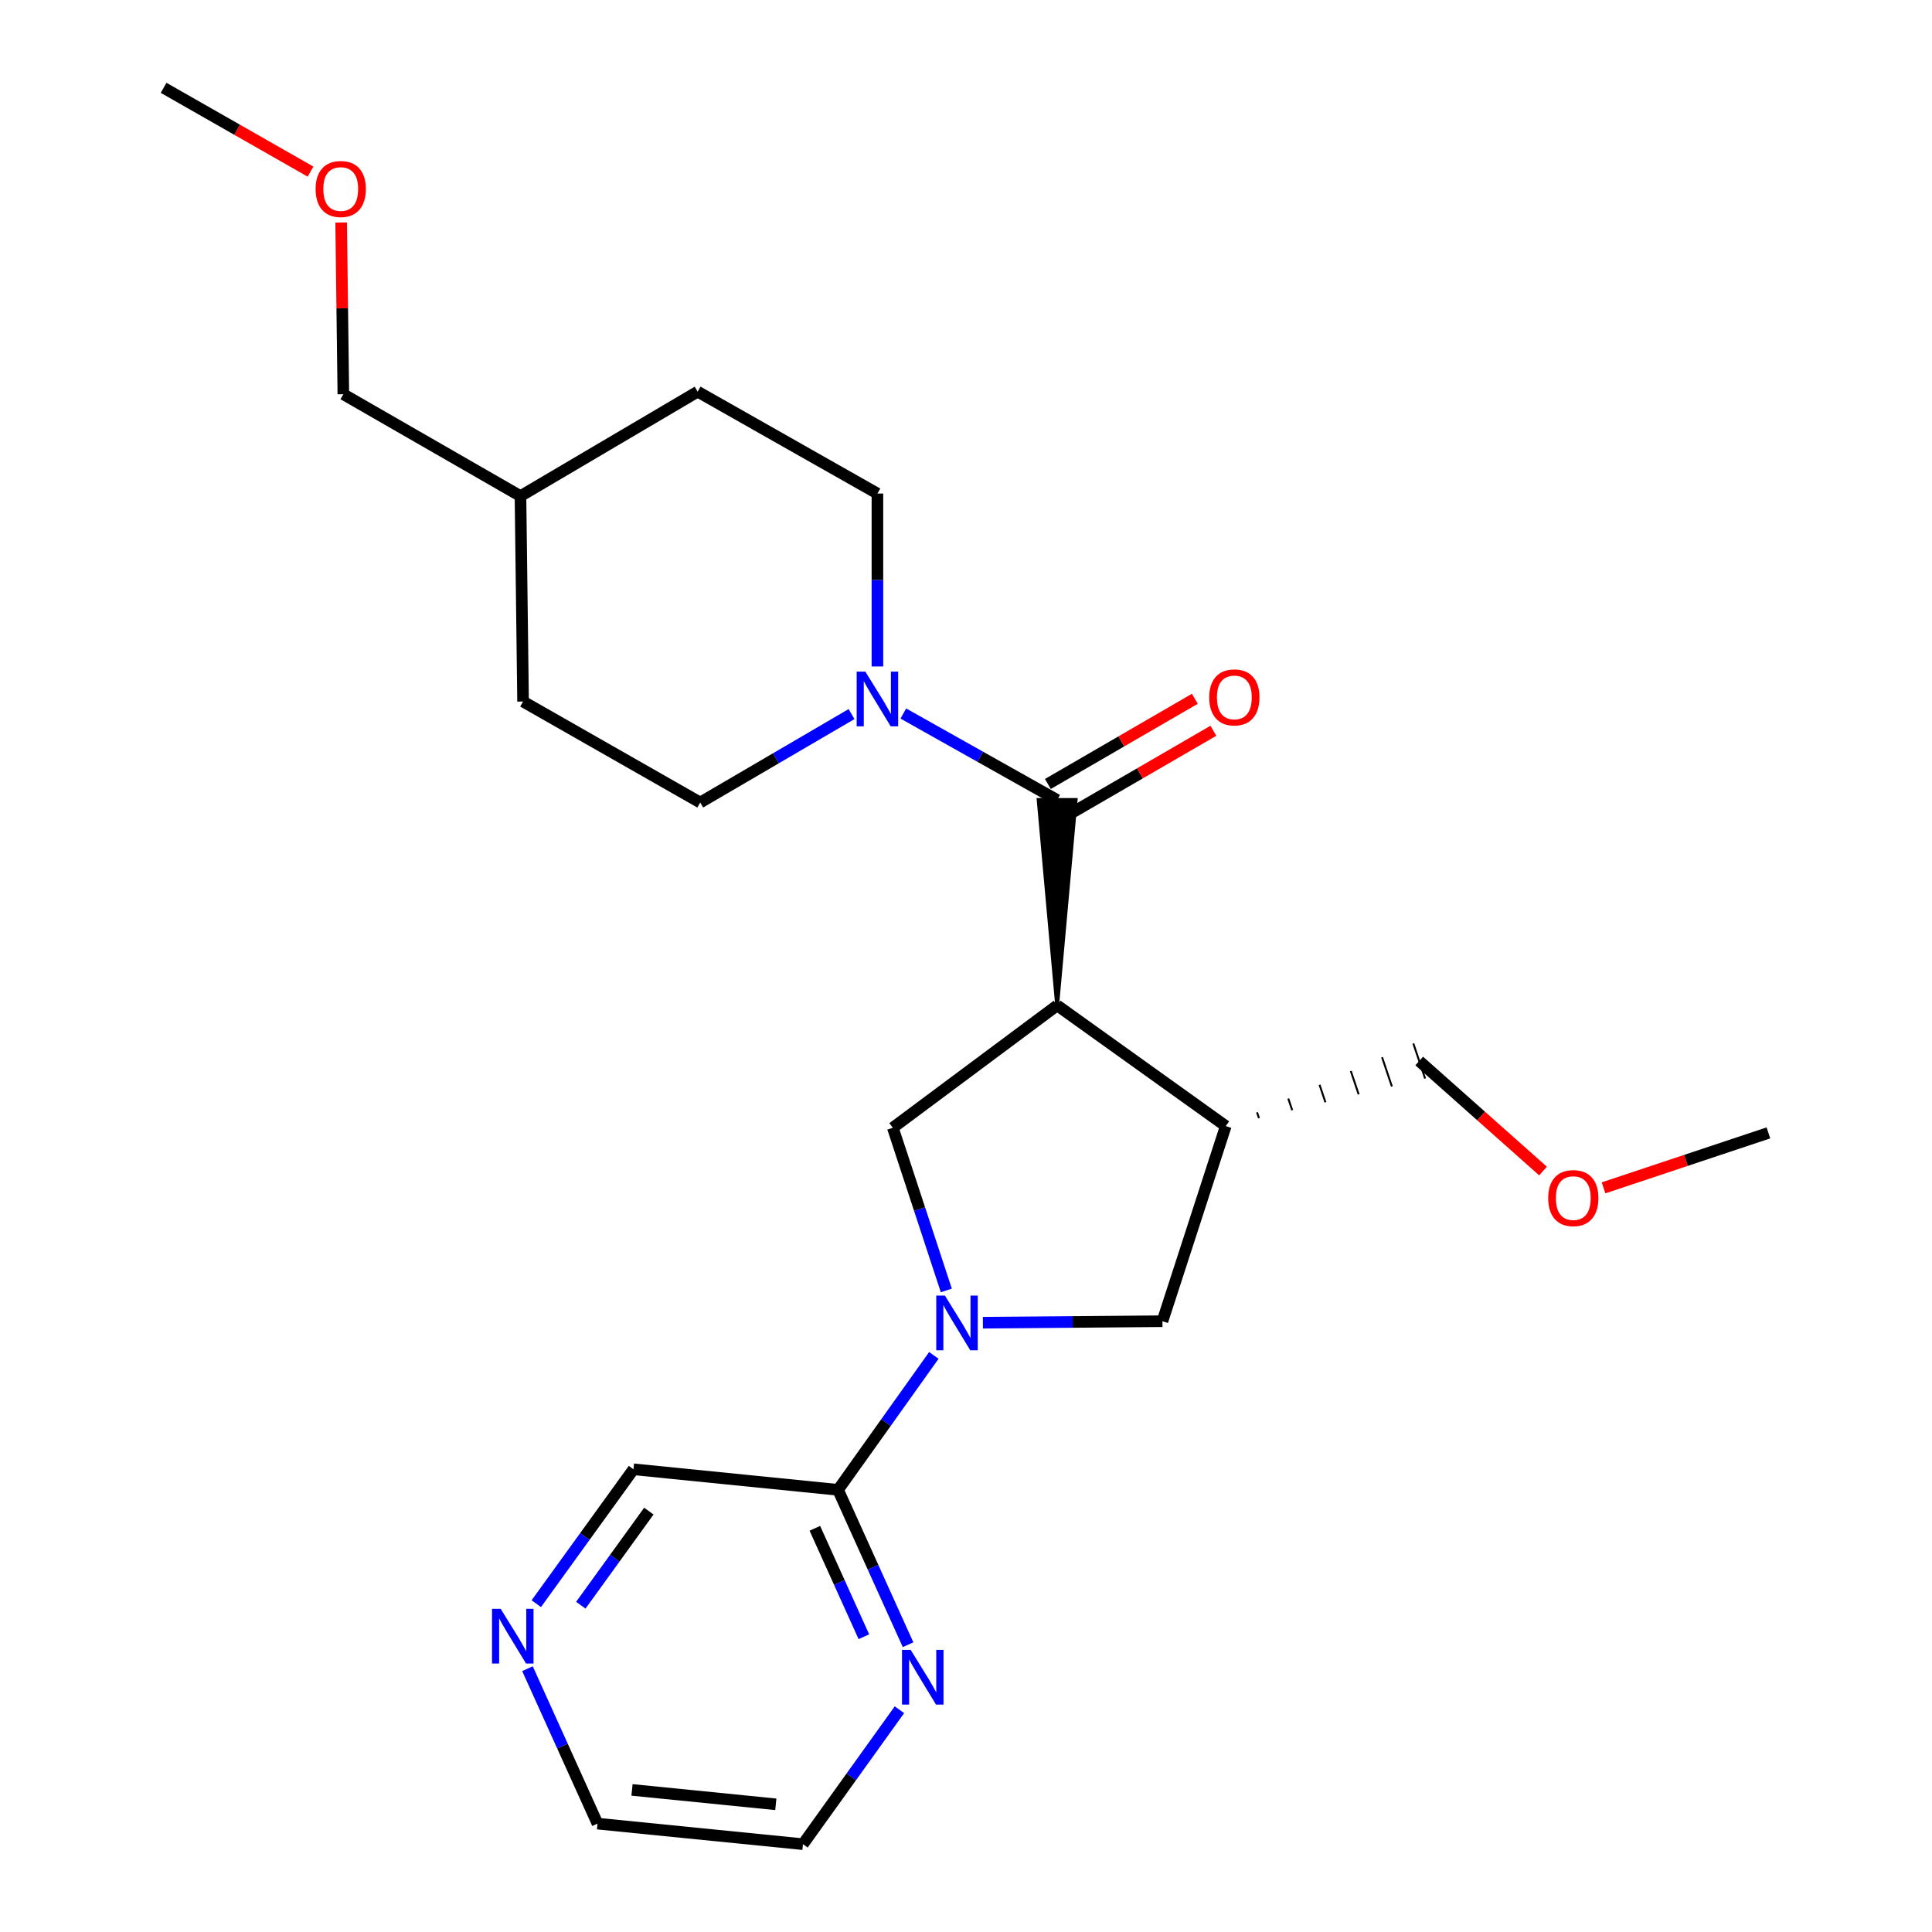<?xml version='1.0' encoding='iso-8859-1'?>
<svg version='1.1' baseProfile='full'
              xmlns='http://www.w3.org/2000/svg'
                      xmlns:rdkit='http://www.rdkit.org/xml'
                      xmlns:xlink='http://www.w3.org/1999/xlink'
                  xml:space='preserve'
width='1000px' height='1000px' viewBox='0 0 1000 1000'>
<!-- END OF HEADER -->
<rect style='opacity:1.0;fill:#FFFFFF;stroke:none' width='1000' height='1000' x='0' y='0'> </rect>
<path class='bond-1' d='M 547.177,520.383 L 556.746,414.067 L 537.608,414.067 Z' style='fill:#000000;fill-rule:evenodd;fill-opacity:1;stroke:#000000;stroke-width:2px;stroke-linecap:butt;stroke-linejoin:miter;stroke-opacity:1;' />
<path class='bond-2' d='M 547.177,520.383 L 462.127,583.732' style='fill:none;fill-rule:evenodd;stroke:#000000;stroke-width:6px;stroke-linecap:butt;stroke-linejoin:miter;stroke-opacity:1' />
<path class='bond-4' d='M 547.177,520.383 L 634.45,582.86' style='fill:none;fill-rule:evenodd;stroke:#000000;stroke-width:6px;stroke-linecap:butt;stroke-linejoin:miter;stroke-opacity:1' />
<path class='bond-0' d='M 489.812,667.924 L 475.969,625.828' style='fill:none;fill-rule:evenodd;stroke:#0000FF;stroke-width:6px;stroke-linecap:butt;stroke-linejoin:miter;stroke-opacity:1' />
<path class='bond-0' d='M 475.969,625.828 L 462.127,583.732' style='fill:none;fill-rule:evenodd;stroke:#000000;stroke-width:6px;stroke-linecap:butt;stroke-linejoin:miter;stroke-opacity:1' />
<path class='bond-6' d='M 483.36,701.554 L 458.565,736.343' style='fill:none;fill-rule:evenodd;stroke:#0000FF;stroke-width:6px;stroke-linecap:butt;stroke-linejoin:miter;stroke-opacity:1' />
<path class='bond-6' d='M 458.565,736.343 L 433.769,771.132' style='fill:none;fill-rule:evenodd;stroke:#000000;stroke-width:6px;stroke-linecap:butt;stroke-linejoin:miter;stroke-opacity:1' />
<path class='bond-24' d='M 508.741,684.631 L 555.211,684.245' style='fill:none;fill-rule:evenodd;stroke:#0000FF;stroke-width:6px;stroke-linecap:butt;stroke-linejoin:miter;stroke-opacity:1' />
<path class='bond-24' d='M 555.211,684.245 L 601.68,683.86' style='fill:none;fill-rule:evenodd;stroke:#000000;stroke-width:6px;stroke-linecap:butt;stroke-linejoin:miter;stroke-opacity:1' />
<path class='bond-3' d='M 547.177,414.067 L 507.368,391.69' style='fill:none;fill-rule:evenodd;stroke:#000000;stroke-width:6px;stroke-linecap:butt;stroke-linejoin:miter;stroke-opacity:1' />
<path class='bond-3' d='M 507.368,391.69 L 467.56,369.313' style='fill:none;fill-rule:evenodd;stroke:#0000FF;stroke-width:6px;stroke-linecap:butt;stroke-linejoin:miter;stroke-opacity:1' />
<path class='bond-8' d='M 551.977,422.346 L 590.01,400.295' style='fill:none;fill-rule:evenodd;stroke:#000000;stroke-width:6px;stroke-linecap:butt;stroke-linejoin:miter;stroke-opacity:1' />
<path class='bond-8' d='M 590.01,400.295 L 628.043,378.245' style='fill:none;fill-rule:evenodd;stroke:#FF0000;stroke-width:6px;stroke-linecap:butt;stroke-linejoin:miter;stroke-opacity:1' />
<path class='bond-8' d='M 542.377,405.788 L 580.411,383.738' style='fill:none;fill-rule:evenodd;stroke:#000000;stroke-width:6px;stroke-linecap:butt;stroke-linejoin:miter;stroke-opacity:1' />
<path class='bond-8' d='M 580.411,383.738 L 618.444,361.688' style='fill:none;fill-rule:evenodd;stroke:#FF0000;stroke-width:6px;stroke-linecap:butt;stroke-linejoin:miter;stroke-opacity:1' />
<path class='bond-9' d='M 440.756,369.605 L 401.59,392.495' style='fill:none;fill-rule:evenodd;stroke:#0000FF;stroke-width:6px;stroke-linecap:butt;stroke-linejoin:miter;stroke-opacity:1' />
<path class='bond-9' d='M 401.59,392.495 L 362.424,415.385' style='fill:none;fill-rule:evenodd;stroke:#000000;stroke-width:6px;stroke-linecap:butt;stroke-linejoin:miter;stroke-opacity:1' />
<path class='bond-10' d='M 454.152,344.958 L 454.152,300.209' style='fill:none;fill-rule:evenodd;stroke:#0000FF;stroke-width:6px;stroke-linecap:butt;stroke-linejoin:miter;stroke-opacity:1' />
<path class='bond-10' d='M 454.152,300.209 L 454.152,255.46' style='fill:none;fill-rule:evenodd;stroke:#000000;stroke-width:6px;stroke-linecap:butt;stroke-linejoin:miter;stroke-opacity:1' />
<path class='bond-5' d='M 634.45,582.86 L 601.68,683.86' style='fill:none;fill-rule:evenodd;stroke:#000000;stroke-width:6px;stroke-linecap:butt;stroke-linejoin:miter;stroke-opacity:1' />
<path class='bond-15' d='M 651.648,578.758 L 650.631,575.734' style='fill:none;fill-rule:evenodd;stroke:#000000;stroke-width:1.0px;stroke-linecap:butt;stroke-linejoin:miter;stroke-opacity:1' />
<path class='bond-15' d='M 668.846,574.655 L 666.812,568.609' style='fill:none;fill-rule:evenodd;stroke:#000000;stroke-width:1.0px;stroke-linecap:butt;stroke-linejoin:miter;stroke-opacity:1' />
<path class='bond-15' d='M 686.044,570.553 L 682.993,561.483' style='fill:none;fill-rule:evenodd;stroke:#000000;stroke-width:1.0px;stroke-linecap:butt;stroke-linejoin:miter;stroke-opacity:1' />
<path class='bond-15' d='M 703.243,566.451 L 699.175,554.357' style='fill:none;fill-rule:evenodd;stroke:#000000;stroke-width:1.0px;stroke-linecap:butt;stroke-linejoin:miter;stroke-opacity:1' />
<path class='bond-15' d='M 720.441,562.348 L 715.356,547.232' style='fill:none;fill-rule:evenodd;stroke:#000000;stroke-width:1.0px;stroke-linecap:butt;stroke-linejoin:miter;stroke-opacity:1' />
<path class='bond-15' d='M 737.639,558.246 L 731.537,540.106' style='fill:none;fill-rule:evenodd;stroke:#000000;stroke-width:1.0px;stroke-linecap:butt;stroke-linejoin:miter;stroke-opacity:1' />
<path class='bond-7' d='M 433.769,771.132 L 451.892,811.223' style='fill:none;fill-rule:evenodd;stroke:#000000;stroke-width:6px;stroke-linecap:butt;stroke-linejoin:miter;stroke-opacity:1' />
<path class='bond-7' d='M 451.892,811.223 L 470.014,851.313' style='fill:none;fill-rule:evenodd;stroke:#0000FF;stroke-width:6px;stroke-linecap:butt;stroke-linejoin:miter;stroke-opacity:1' />
<path class='bond-7' d='M 421.766,791.043 L 434.452,819.106' style='fill:none;fill-rule:evenodd;stroke:#000000;stroke-width:6px;stroke-linecap:butt;stroke-linejoin:miter;stroke-opacity:1' />
<path class='bond-7' d='M 434.452,819.106 L 447.138,847.169' style='fill:none;fill-rule:evenodd;stroke:#0000FF;stroke-width:6px;stroke-linecap:butt;stroke-linejoin:miter;stroke-opacity:1' />
<path class='bond-12' d='M 433.769,771.132 L 327.879,760.5' style='fill:none;fill-rule:evenodd;stroke:#000000;stroke-width:6px;stroke-linecap:butt;stroke-linejoin:miter;stroke-opacity:1' />
<path class='bond-19' d='M 465.549,884.953 L 440.579,919.749' style='fill:none;fill-rule:evenodd;stroke:#0000FF;stroke-width:6px;stroke-linecap:butt;stroke-linejoin:miter;stroke-opacity:1' />
<path class='bond-19' d='M 440.579,919.749 L 415.609,954.545' style='fill:none;fill-rule:evenodd;stroke:#000000;stroke-width:6px;stroke-linecap:butt;stroke-linejoin:miter;stroke-opacity:1' />
<path class='bond-14' d='M 362.424,415.385 L 270.739,363.115' style='fill:none;fill-rule:evenodd;stroke:#000000;stroke-width:6px;stroke-linecap:butt;stroke-linejoin:miter;stroke-opacity:1' />
<path class='bond-13' d='M 454.152,255.46 L 361.106,202.722' style='fill:none;fill-rule:evenodd;stroke:#000000;stroke-width:6px;stroke-linecap:butt;stroke-linejoin:miter;stroke-opacity:1' />
<path class='bond-11' d='M 277.578,830.065 L 302.728,795.282' style='fill:none;fill-rule:evenodd;stroke:#0000FF;stroke-width:6px;stroke-linecap:butt;stroke-linejoin:miter;stroke-opacity:1' />
<path class='bond-11' d='M 302.728,795.282 L 327.879,760.5' style='fill:none;fill-rule:evenodd;stroke:#000000;stroke-width:6px;stroke-linecap:butt;stroke-linejoin:miter;stroke-opacity:1' />
<path class='bond-11' d='M 300.632,830.844 L 318.237,806.497' style='fill:none;fill-rule:evenodd;stroke:#0000FF;stroke-width:6px;stroke-linecap:butt;stroke-linejoin:miter;stroke-opacity:1' />
<path class='bond-11' d='M 318.237,806.497 L 335.843,782.149' style='fill:none;fill-rule:evenodd;stroke:#000000;stroke-width:6px;stroke-linecap:butt;stroke-linejoin:miter;stroke-opacity:1' />
<path class='bond-20' d='M 273.017,863.712 L 291.144,903.807' style='fill:none;fill-rule:evenodd;stroke:#0000FF;stroke-width:6px;stroke-linecap:butt;stroke-linejoin:miter;stroke-opacity:1' />
<path class='bond-20' d='M 291.144,903.807 L 309.272,943.902' style='fill:none;fill-rule:evenodd;stroke:#000000;stroke-width:6px;stroke-linecap:butt;stroke-linejoin:miter;stroke-opacity:1' />
<path class='bond-16' d='M 361.106,202.722 L 269.399,256.778' style='fill:none;fill-rule:evenodd;stroke:#000000;stroke-width:6px;stroke-linecap:butt;stroke-linejoin:miter;stroke-opacity:1' />
<path class='bond-25' d='M 270.739,363.115 L 269.399,256.778' style='fill:none;fill-rule:evenodd;stroke:#000000;stroke-width:6px;stroke-linecap:butt;stroke-linejoin:miter;stroke-opacity:1' />
<path class='bond-17' d='M 734.588,549.176 L 766.627,577.652' style='fill:none;fill-rule:evenodd;stroke:#000000;stroke-width:6px;stroke-linecap:butt;stroke-linejoin:miter;stroke-opacity:1' />
<path class='bond-17' d='M 766.627,577.652 L 798.666,606.128' style='fill:none;fill-rule:evenodd;stroke:#FF0000;stroke-width:6px;stroke-linecap:butt;stroke-linejoin:miter;stroke-opacity:1' />
<path class='bond-21' d='M 269.399,256.778 L 177.714,204.051' style='fill:none;fill-rule:evenodd;stroke:#000000;stroke-width:6px;stroke-linecap:butt;stroke-linejoin:miter;stroke-opacity:1' />
<path class='bond-22' d='M 829.994,614.833 L 872.658,600.611' style='fill:none;fill-rule:evenodd;stroke:#FF0000;stroke-width:6px;stroke-linecap:butt;stroke-linejoin:miter;stroke-opacity:1' />
<path class='bond-22' d='M 872.658,600.611 L 915.322,586.39' style='fill:none;fill-rule:evenodd;stroke:#000000;stroke-width:6px;stroke-linecap:butt;stroke-linejoin:miter;stroke-opacity:1' />
<path class='bond-18' d='M 176.585,115.164 L 177.149,159.607' style='fill:none;fill-rule:evenodd;stroke:#FF0000;stroke-width:6px;stroke-linecap:butt;stroke-linejoin:miter;stroke-opacity:1' />
<path class='bond-18' d='M 177.149,159.607 L 177.714,204.051' style='fill:none;fill-rule:evenodd;stroke:#000000;stroke-width:6px;stroke-linecap:butt;stroke-linejoin:miter;stroke-opacity:1' />
<path class='bond-23' d='M 160.725,88.827 L 122.702,67.141' style='fill:none;fill-rule:evenodd;stroke:#FF0000;stroke-width:6px;stroke-linecap:butt;stroke-linejoin:miter;stroke-opacity:1' />
<path class='bond-23' d='M 122.702,67.141 L 84.678,45.455' style='fill:none;fill-rule:evenodd;stroke:#000000;stroke-width:6px;stroke-linecap:butt;stroke-linejoin:miter;stroke-opacity:1' />
<path class='bond-26' d='M 415.609,954.545 L 309.272,943.902' style='fill:none;fill-rule:evenodd;stroke:#000000;stroke-width:6px;stroke-linecap:butt;stroke-linejoin:miter;stroke-opacity:1' />
<path class='bond-26' d='M 401.564,933.905 L 327.128,926.455' style='fill:none;fill-rule:evenodd;stroke:#000000;stroke-width:6px;stroke-linecap:butt;stroke-linejoin:miter;stroke-opacity:1' />
<path  class='atom-1' d='M 489.083 670.582
L 498.363 685.582
Q 499.283 687.062, 500.763 689.742
Q 502.243 692.422, 502.323 692.582
L 502.323 670.582
L 506.083 670.582
L 506.083 698.902
L 502.203 698.902
L 492.243 682.502
Q 491.083 680.582, 489.843 678.382
Q 488.643 676.182, 488.283 675.502
L 488.283 698.902
L 484.603 698.902
L 484.603 670.582
L 489.083 670.582
' fill='#0000FF'/>
<path  class='atom-4' d='M 447.892 347.616
L 457.172 362.616
Q 458.092 364.096, 459.572 366.776
Q 461.052 369.456, 461.132 369.616
L 461.132 347.616
L 464.892 347.616
L 464.892 375.936
L 461.012 375.936
L 451.052 359.536
Q 449.892 357.616, 448.652 355.416
Q 447.452 353.216, 447.092 352.536
L 447.092 375.936
L 443.412 375.936
L 443.412 347.616
L 447.892 347.616
' fill='#0000FF'/>
<path  class='atom-8' d='M 471.358 853.974
L 480.638 868.974
Q 481.558 870.454, 483.038 873.134
Q 484.518 875.814, 484.598 875.974
L 484.598 853.974
L 488.358 853.974
L 488.358 882.294
L 484.478 882.294
L 474.518 865.894
Q 473.358 863.974, 472.118 861.774
Q 470.918 859.574, 470.558 858.894
L 470.558 882.294
L 466.878 882.294
L 466.878 853.974
L 471.358 853.974
' fill='#0000FF'/>
<path  class='atom-9' d='M 625.894 360.973
Q 625.894 354.173, 629.254 350.373
Q 632.614 346.573, 638.894 346.573
Q 645.174 346.573, 648.534 350.373
Q 651.894 354.173, 651.894 360.973
Q 651.894 367.853, 648.494 371.773
Q 645.094 375.653, 638.894 375.653
Q 632.654 375.653, 629.254 371.773
Q 625.894 367.893, 625.894 360.973
M 638.894 372.453
Q 643.214 372.453, 645.534 369.573
Q 647.894 366.653, 647.894 360.973
Q 647.894 355.413, 645.534 352.613
Q 643.214 349.773, 638.894 349.773
Q 634.574 349.773, 632.214 352.573
Q 629.894 355.373, 629.894 360.973
Q 629.894 366.693, 632.214 369.573
Q 634.574 372.453, 638.894 372.453
' fill='#FF0000'/>
<path  class='atom-12' d='M 259.152 832.73
L 268.432 847.73
Q 269.352 849.21, 270.832 851.89
Q 272.312 854.57, 272.392 854.73
L 272.392 832.73
L 276.152 832.73
L 276.152 861.05
L 272.272 861.05
L 262.312 844.65
Q 261.152 842.73, 259.912 840.53
Q 258.712 838.33, 258.352 837.65
L 258.352 861.05
L 254.672 861.05
L 254.672 832.73
L 259.152 832.73
' fill='#0000FF'/>
<path  class='atom-18' d='M 801.333 620.133
Q 801.333 613.333, 804.693 609.533
Q 808.053 605.733, 814.333 605.733
Q 820.613 605.733, 823.973 609.533
Q 827.333 613.333, 827.333 620.133
Q 827.333 627.013, 823.933 630.933
Q 820.533 634.813, 814.333 634.813
Q 808.093 634.813, 804.693 630.933
Q 801.333 627.053, 801.333 620.133
M 814.333 631.613
Q 818.653 631.613, 820.973 628.733
Q 823.333 625.813, 823.333 620.133
Q 823.333 614.573, 820.973 611.773
Q 818.653 608.933, 814.333 608.933
Q 810.013 608.933, 807.653 611.733
Q 805.333 614.533, 805.333 620.133
Q 805.333 625.853, 807.653 628.733
Q 810.013 631.613, 814.333 631.613
' fill='#FF0000'/>
<path  class='atom-19' d='M 163.364 97.826
Q 163.364 91.026, 166.724 87.226
Q 170.084 83.426, 176.364 83.426
Q 182.644 83.426, 186.004 87.226
Q 189.364 91.026, 189.364 97.826
Q 189.364 104.706, 185.964 108.626
Q 182.564 112.506, 176.364 112.506
Q 170.124 112.506, 166.724 108.626
Q 163.364 104.746, 163.364 97.826
M 176.364 109.306
Q 180.684 109.306, 183.004 106.426
Q 185.364 103.506, 185.364 97.826
Q 185.364 92.266, 183.004 89.466
Q 180.684 86.626, 176.364 86.626
Q 172.044 86.626, 169.684 89.426
Q 167.364 92.226, 167.364 97.826
Q 167.364 103.546, 169.684 106.426
Q 172.044 109.306, 176.364 109.306
' fill='#FF0000'/>
</svg>
